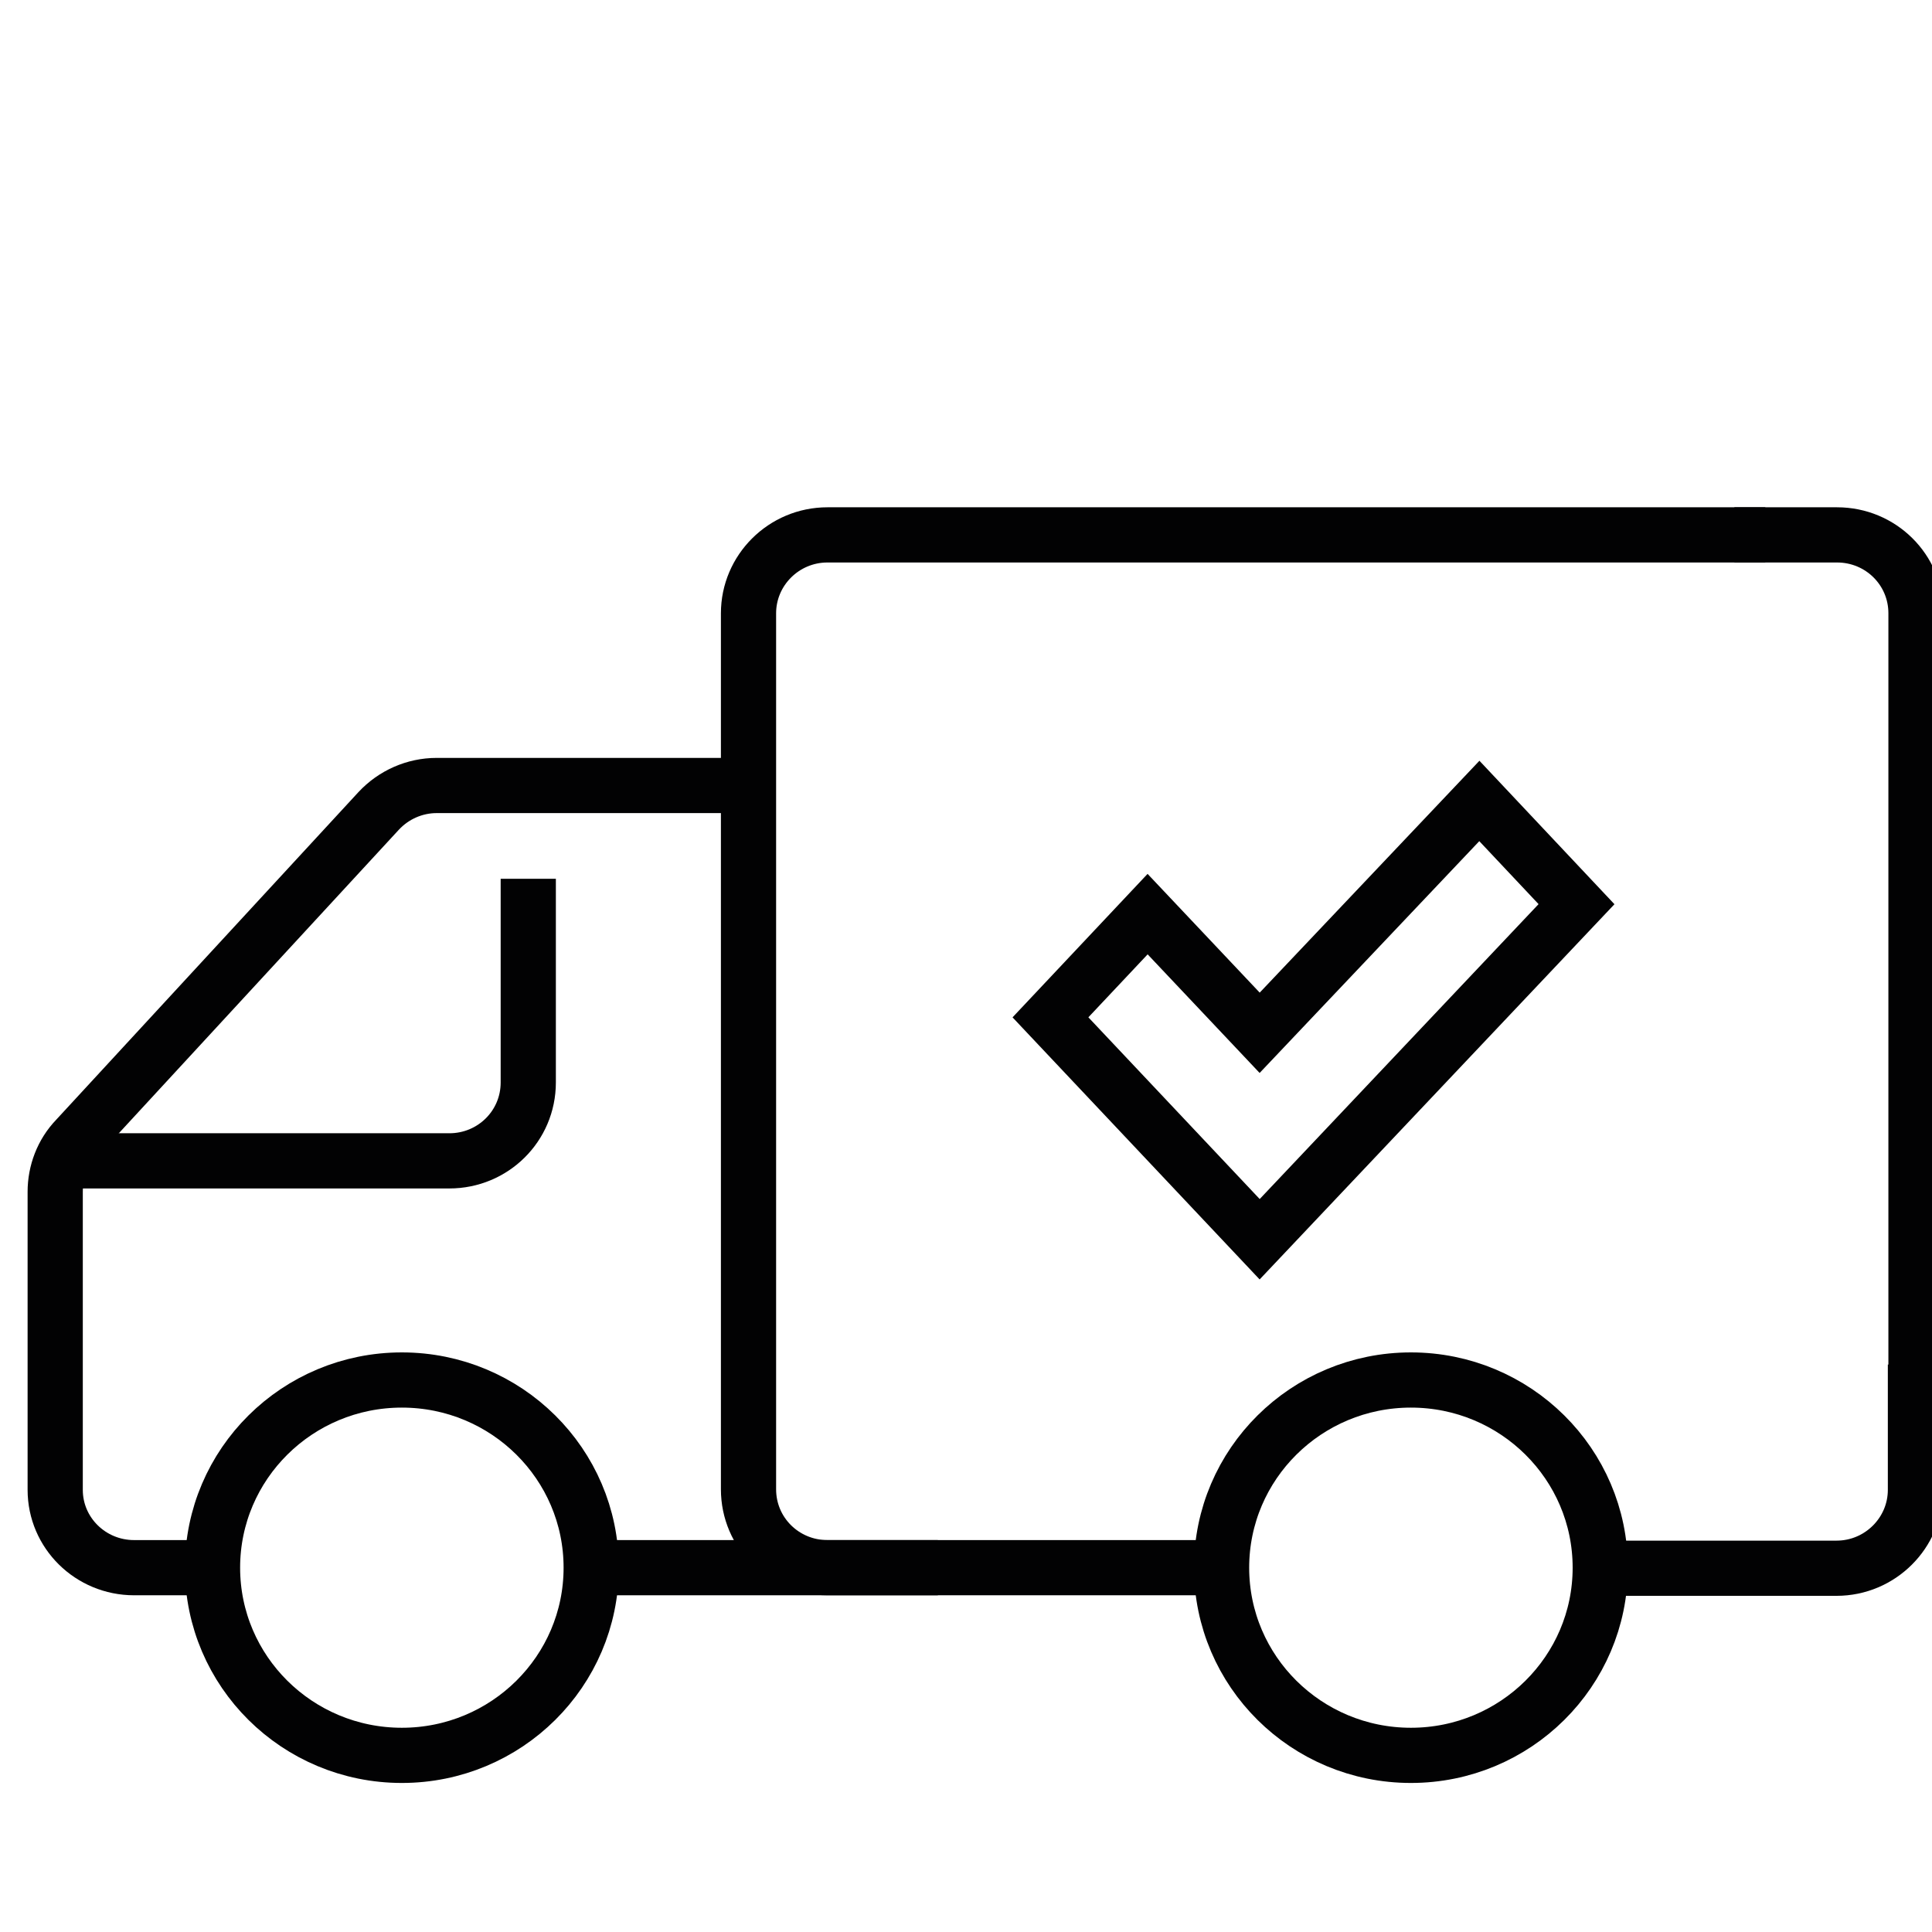 <?xml version="1.0" encoding="utf-8"?>
<!-- Generator: Adobe Illustrator 27.0.0, SVG Export Plug-In . SVG Version: 6.00 Build 0)  -->
<svg version="1.1" id="Layer_1" xmlns="http://www.w3.org/2000/svg" xmlns:xlink="http://www.w3.org/1999/xlink" x="0px" y="0px"
	 viewBox="0 0 35 35" style="enable-background:new 0 0 35 35;" xml:space="preserve">
<style type="text/css">
	.st0{fill:none;stroke:#020203;stroke-miterlimit:10;}
</style>
<g>
	<g>
		<g>
			<g>
				<path class="st0" d="M34.7,24.72v2.27c0,0.78-0.64,1.42-1.43,1.42h-4.28"/>
				<path class="st0" d="M22.13,28.4h-7.14c-0.79,0-1.43-0.63-1.43-1.42V14.23v-3.12c0-0.78,0.64-1.42,1.43-1.42h16.99"/>
				<path class="st0" d="M31.42,9.69h1.86c0.79,0,1.43,0.63,1.43,1.42v13.61v0.57"/>
				<ellipse class="st0" cx="25.56" cy="28.4" rx="3.43" ry="3.4"/>
				<ellipse class="st0" cx="7.28" cy="28.4" rx="3.43" ry="3.4"/>
				<line class="st0" x1="16.99" y1="28.4" x2="10.71" y2="28.4"/>
				<path class="st0" d="M3.86,28.4H2.43C1.64,28.4,1,27.77,1,26.99v-5.4c0-0.35,0.13-0.7,0.38-0.96l5.48-5.94
					c0.27-0.29,0.65-0.46,1.05-0.46h5.66"/>
				<path class="st0" d="M1,21.03h7.14c0.79,0,1.43-0.63,1.43-1.42v-3.69"/>
			</g>
		</g>
	</g>
	<g>
		<polygon class="st0" points="22.82,22.45 19.03,18.43 20.79,16.56 22.82,18.71 26.8,14.51 28.56,16.38 		"/>
	</g>
</g>
</svg>
